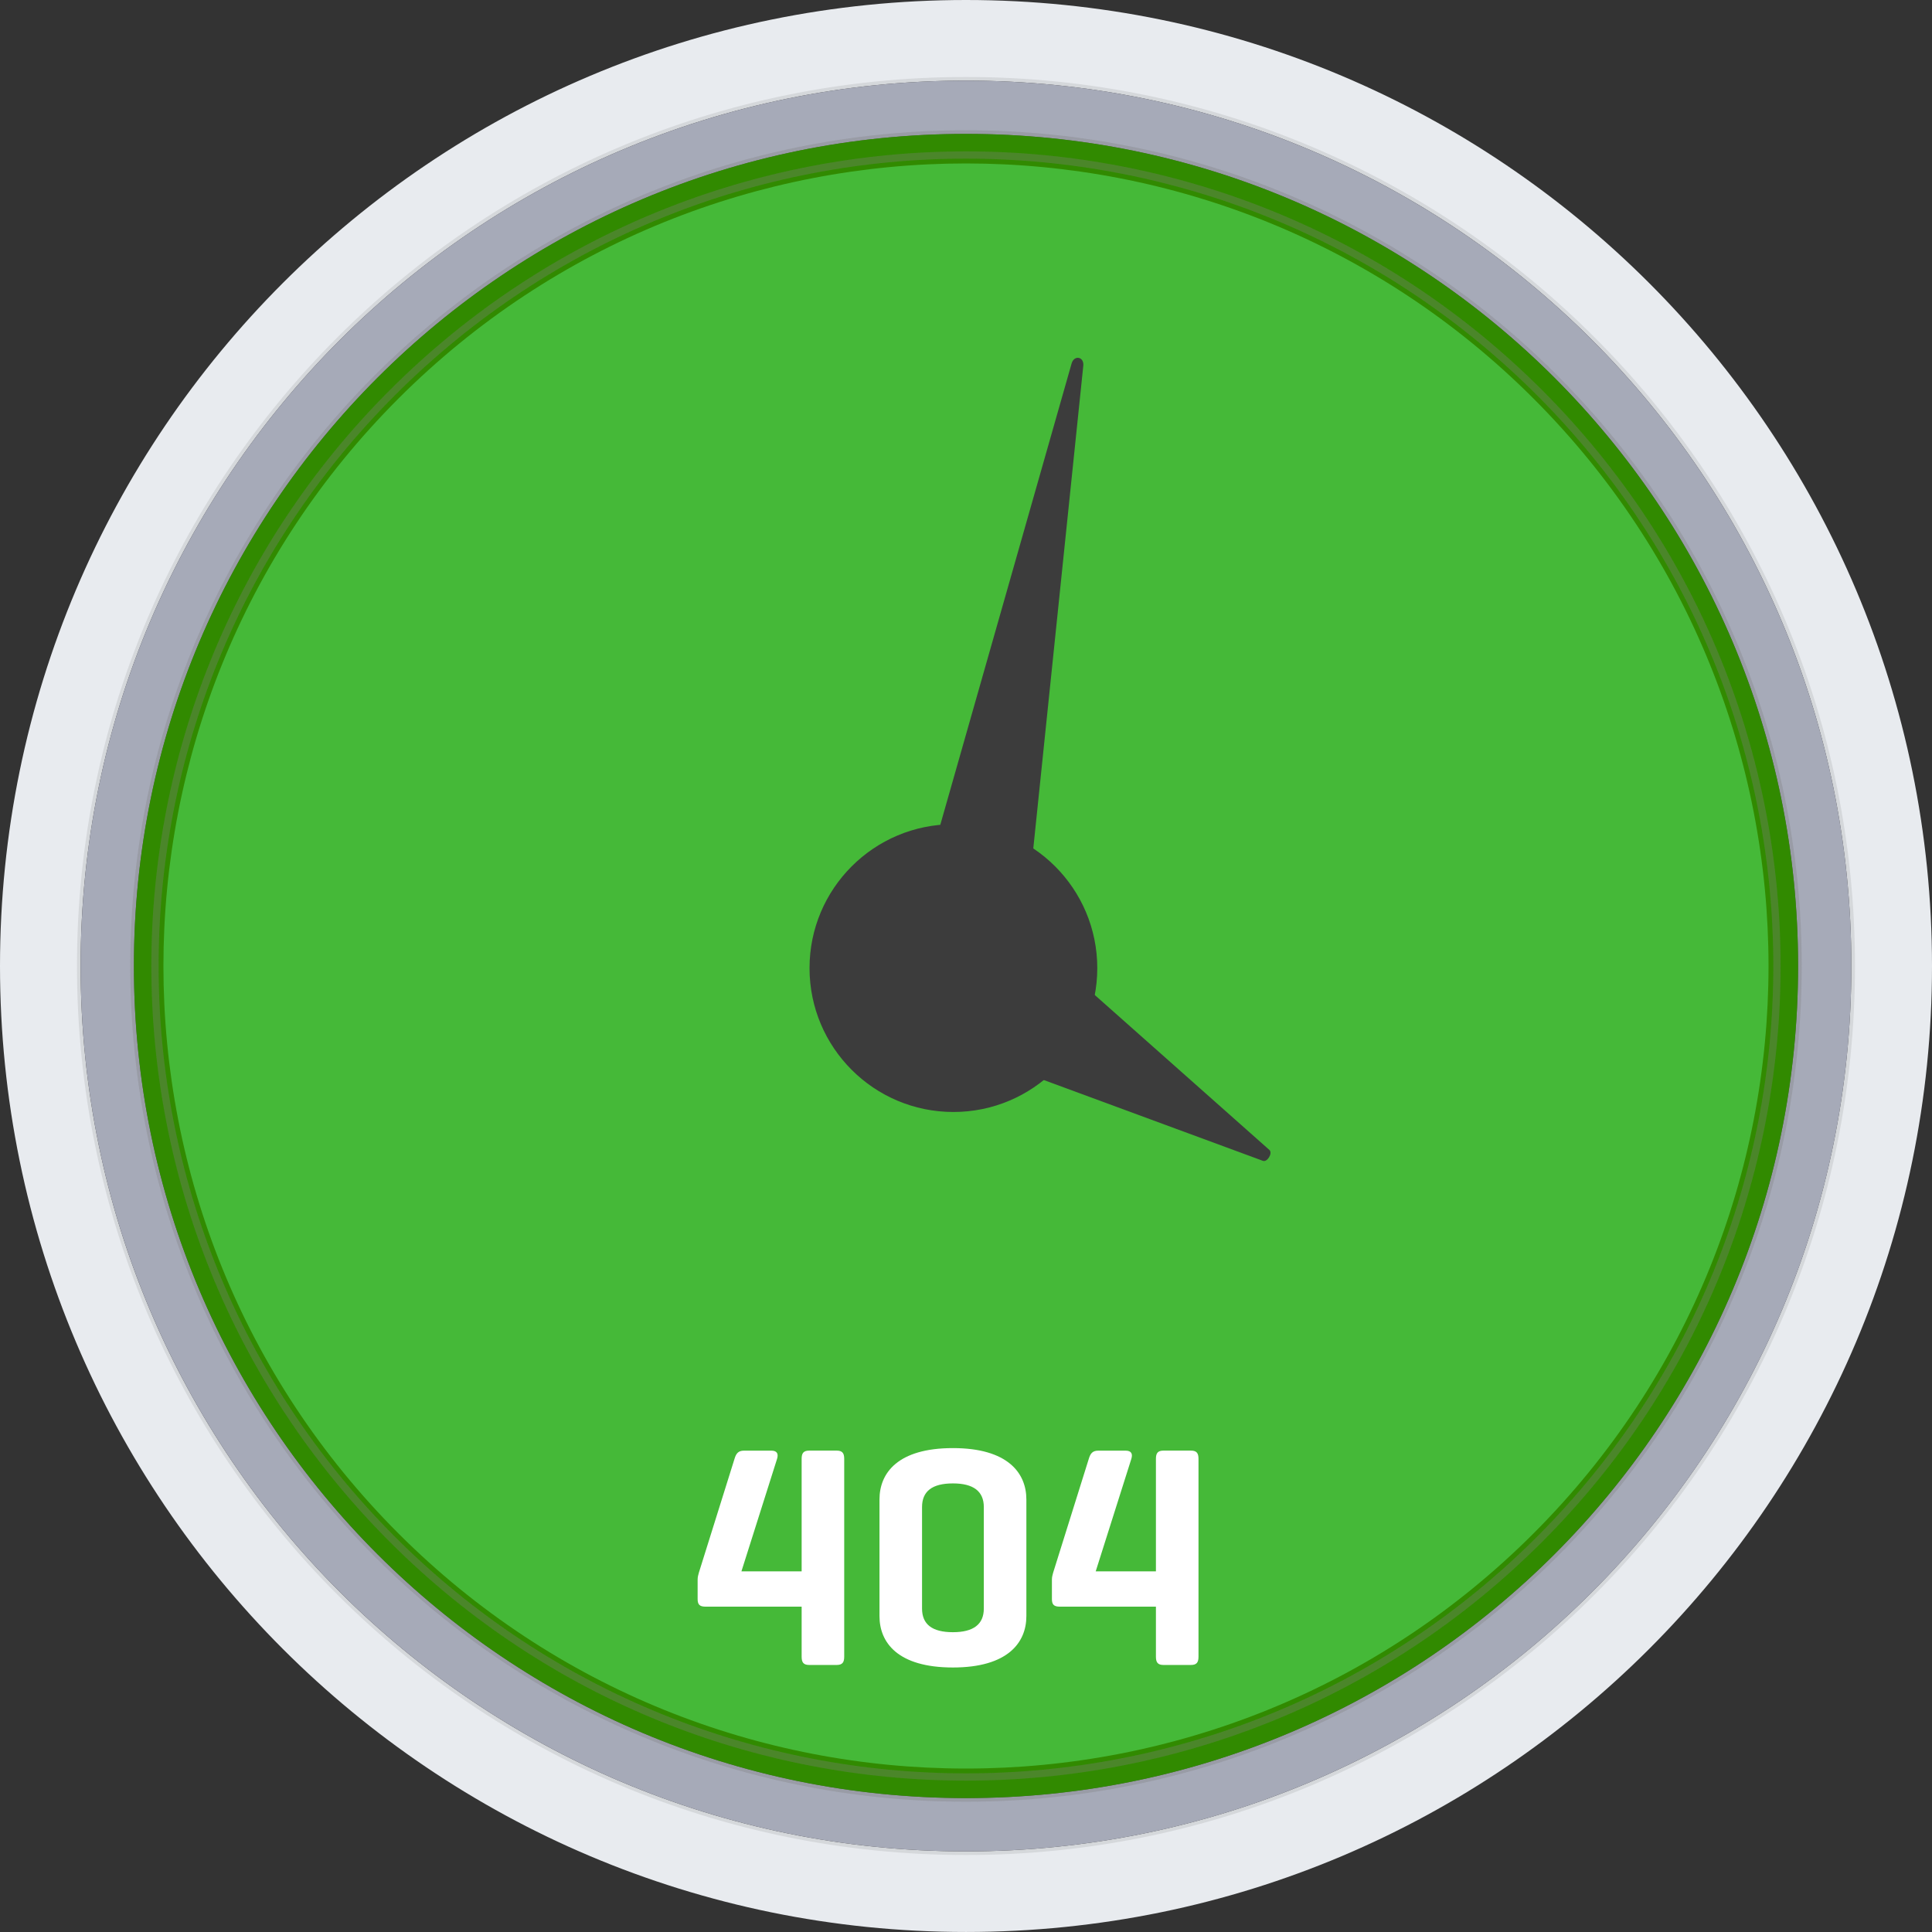 <svg xmlns="http://www.w3.org/2000/svg" width="266" height="266" fill="none" viewBox="0 0 266 266">
    <rect x="0" y="0" width="266" height="266" fill="#333333" stroke="none"/>
    <g clip-path="url(#a)">
        <path fill="#E8EBEF" d="M132.998 0C59.546 0 0 59.546 0 132.998c0 73.453 59.546 132.999 132.998 132.999 73.453 0 133.002-59.546 133.002-132.999C266 59.546 206.454 0 132.998 0zm0 254.902c-67.325 0-121.9-54.578-121.9-121.9 0-67.323 54.578-121.904 121.9-121.904 67.326 0 121.9 54.578 121.9 121.9 0 67.323-54.574 121.904-121.9 121.904z"/>
        <path stroke="gray" stroke-miterlimit="10" d="M132.999 11.099c-67.323 0-121.9 54.577-121.9 121.9 0 67.322 54.577 121.903 121.9 121.903 67.325 0 121.9-54.578 121.9-121.9s-54.575-121.903-121.9-121.903zm0 236.467c-63.272 0-114.564-51.292-114.564-114.564 0-63.272 51.292-114.567 114.564-114.567 63.271 0 114.564 51.292 114.564 114.564 0 63.271-51.289 114.567-114.564 114.567z" opacity=".18"/>
        <path fill="#A6AAB8" d="M132.999 11.099c-67.323 0-121.9 54.577-121.9 121.9 0 67.322 54.577 121.903 121.9 121.903 67.325 0 121.9-54.578 121.9-121.9s-54.575-121.903-121.9-121.903zm0 236.467c-63.272 0-114.564-51.292-114.564-114.564 0-63.272 51.292-114.567 114.564-114.567 63.271 0 114.564 51.292 114.564 114.564 0 63.271-51.289 114.567-114.564 114.567z"/>
        <path stroke="gray" stroke-miterlimit="10" d="M132.999 18.434c-63.272 0-114.564 51.292-114.564 114.564 0 63.272 51.292 114.564 114.564 114.564 63.271 0 114.564-51.292 114.564-114.564 0-63.272-51.289-114.564-114.564-114.564zm0 226.227c-61.67 0-111.66-49.991-111.66-111.66C21.34 71.333 71.333 21.339 133 21.339c61.668 0 111.659 49.99 111.659 111.659 0 61.669-49.991 111.663-111.659 111.663z" opacity=".18"/>
        <path stroke="gray" stroke-miterlimit="10" d="M132.999 18.434c-63.272 0-114.564 51.292-114.564 114.564 0 63.272 51.292 114.564 114.564 114.564 63.271 0 114.564-51.292 114.564-114.564 0-63.272-51.289-114.564-114.564-114.564zm0 226.227c-61.67 0-111.66-49.991-111.66-111.66C21.34 71.333 71.333 21.339 133 21.339c61.668 0 111.659 49.99 111.659 111.659 0 61.669-49.991 111.663-111.659 111.663z" opacity=".18"/>
        <path fill="#318A00" d="M132.999 18.434c-63.272 0-114.564 51.292-114.564 114.564 0 63.272 51.292 114.564 114.564 114.564 63.271 0 114.564-51.292 114.564-114.564 0-63.272-51.289-114.564-114.564-114.564z"/>
        <path stroke="gray" stroke-miterlimit="10" d="M211.95 211.954c43.605-43.605 43.605-114.303 0-157.908-43.605-43.606-114.303-43.606-157.909 0-43.605 43.605-43.605 114.303 0 157.908 43.606 43.606 114.304 43.606 157.909 0z" opacity=".18"/>
        <path stroke="gray" stroke-miterlimit="10" d="M211.95 211.954c43.605-43.605 43.605-114.303 0-157.908-43.605-43.606-114.303-43.606-157.909 0-43.605 43.605-43.605 114.303 0 157.908 43.606 43.606 114.304 43.606 157.909 0z" opacity=".18"/>
        <path fill="#45B938" d="M211.128 211.132c43.152-43.151 43.152-113.113 0-156.264-43.151-43.152-113.113-43.152-156.264 0-43.151 43.151-43.151 113.113 0 156.264 43.151 43.152 113.113 43.152 156.264 0z"/>
        <path fill="#3C3C3C" d="M141.123 147.746l32.756 12.079c.61.225 1.38-1.073.891-1.501L148.483 135M142.179 117.643l6.97-67.285c.129-1.257-1.262-1.526-1.61-.312L129 115.18"/>
        <path fill="#3C3C3C" d="M131.266 113.481c-10.94 0-19.809 8.869-19.809 19.809 0 10.939 8.869 19.809 19.809 19.809 10.939 0 19.809-8.87 19.809-19.809 0-10.94-8.87-19.809-19.809-19.809z"/>
        <path fill="#fff" d="M102.081 216.343h8.29V200.85c0-.782.261-1.129 1.043-1.129h3.776c.781 0 1.043.347 1.043 1.129v27.254c0 .782-.262 1.13-1.043 1.13h-3.776c-.782 0-1.043-.348-1.043-1.13v-6.899H97.136c-.781 0-1.086-.261-1.086-1.04v-2.646c0-.434.086-.652.172-.997l4.905-15.665c.219-.739.52-1.13 1.302-1.13h3.775c.782 0 .997.434.782 1.13l-4.905 15.486zM121.089 206.451c0-3.647 2.517-7.075 10.111-7.075 7.552 0 10.112 3.428 10.112 7.075v16.056c0 3.647-2.56 7.075-10.112 7.075-7.594 0-10.111-3.428-10.111-7.075v-16.056zm14.364 1.043c0-2.169-1.431-3.256-4.253-3.256-2.865 0-4.252 1.087-4.252 3.256v13.973c0 2.17 1.387 3.256 4.252 3.256 2.822 0 4.253-1.086 4.253-3.256v-13.973zM150.859 216.343h8.29V200.85c0-.782.262-1.129 1.043-1.129h3.776c.782 0 1.043.347 1.043 1.129v27.254c0 .782-.261 1.13-1.043 1.13h-3.776c-.781 0-1.043-.348-1.043-1.13v-6.899h-13.235c-.781 0-1.086-.261-1.086-1.04v-2.646c0-.434.086-.652.172-.997l4.905-15.665c.219-.739.52-1.13 1.302-1.13h3.776c.781 0 .996.434.781 1.13l-4.905 15.486z"/>
    </g>
    <defs>
        <clipPath id="a">
            <path fill="#fff" d="M0 0h266v266H0z"/>
        </clipPath>
    </defs>
</svg>
